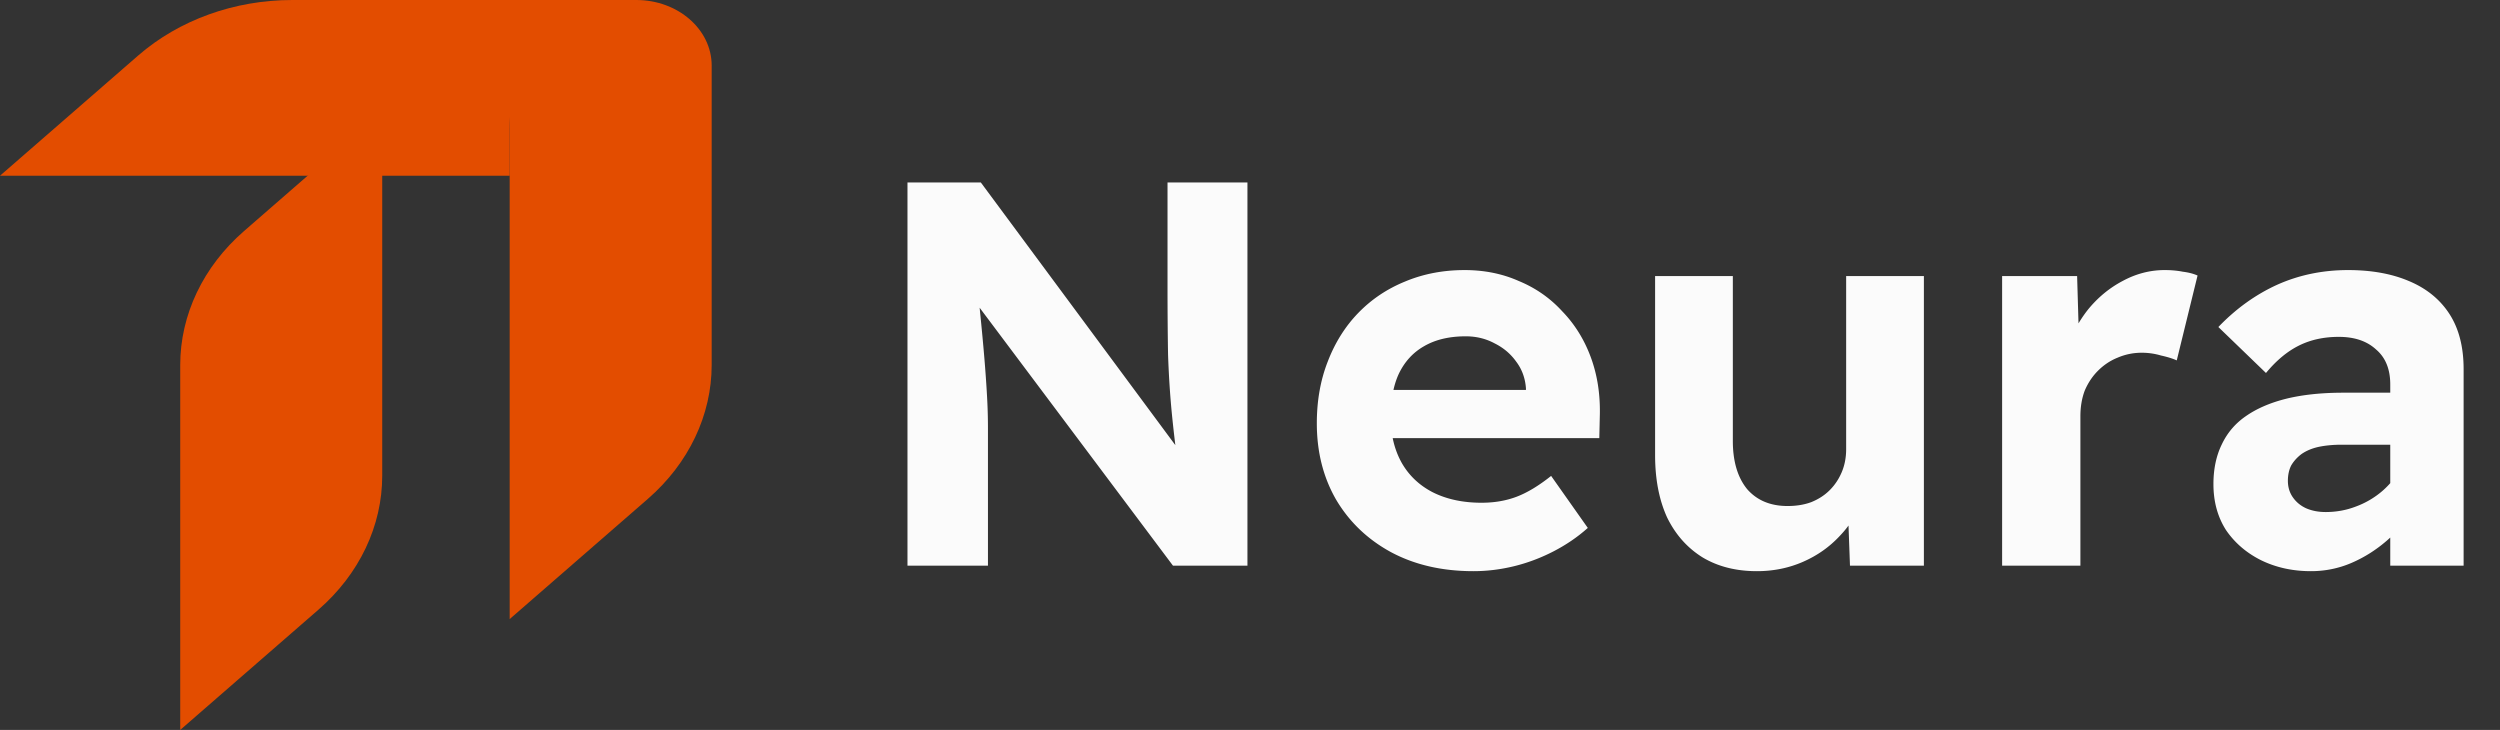 <svg width="137" height="40" fill="none" xmlns="http://www.w3.org/2000/svg"><rect width="100%" height="100%" fill="#333333" stroke="none"/><path d="M0 9.63l7.573-6.588C9.813 1.094 12.85 0 16.017 0h11.914v9.63H0z" fill="#E34D00"/><path d="M9.876 40l7.573-6.588c2.24-1.948 3.497-4.59 3.497-7.345V6.073l-7.573 6.589c-2.24 1.948-3.497 4.59-3.497 7.344V40zM34.867 0H19.81c4.484 0 8.12 3.163 8.12 7.064v26.862l7.573-6.588C37.743 25.39 39 22.748 39 19.994v-16.4C39 1.61 37.15 0 34.867 0z" fill="#E34D00"/><path d="M49.73 31V10h4.02l11.64 15.72h-.81c-.14-1.02-.26-2.03-.36-3.03-.1-1.02-.17-2.1-.21-3.24-.02-1.14-.03-2.41-.03-3.81V10h4.38v21h-4.08L52.43 15.19h1.08c.14 1.32.25 2.41.33 3.27.08.86.14 1.58.18 2.16.04.56.07 1.06.09 1.5.02.44.03.9.03 1.38V31h-4.41zm31.012.3c-1.72 0-3.23-.35-4.53-1.05-1.28-.7-2.28-1.66-3-2.88-.7-1.22-1.05-2.61-1.05-4.17 0-1.24.2-2.37.6-3.39.4-1.04.96-1.93 1.68-2.67s1.57-1.31 2.55-1.71c1-.42 2.09-.63 3.27-.63 1.08 0 2.07.2 2.97.6.92.38 1.71.93 2.37 1.65.68.7 1.2 1.53 1.56 2.49.36.96.53 2.01.51 3.15l-.03 1.32h-12.75l-.69-2.64h9.93l-.51.54v-.63c-.04-.56-.22-1.05-.54-1.47-.3-.42-.69-.75-1.17-.99-.48-.26-1.01-.39-1.59-.39-.9 0-1.66.18-2.28.54-.6.34-1.06.84-1.38 1.5-.3.64-.45 1.44-.45 2.4 0 .94.2 1.77.6 2.49.4.7.97 1.24 1.71 1.62.76.38 1.65.57 2.67.57.7 0 1.34-.11 1.92-.33.58-.22 1.21-.6 1.89-1.14l2.01 2.85c-.56.5-1.19.93-1.89 1.29s-1.42.63-2.16.81c-.74.18-1.48.27-2.22.27zm15.537 0c-1.14 0-2.13-.25-2.97-.75-.84-.52-1.49-1.25-1.95-2.19-.44-.96-.66-2.1-.66-3.42v-9.81h4.26v9.03c0 1.12.26 2 .78 2.64.54.62 1.28.93 2.22.93.48 0 .91-.07 1.29-.21.4-.16.74-.38 1.02-.66s.5-.61.66-.99c.16-.38.24-.8.24-1.26v-9.48h4.26V31h-4.05l-.12-3.27.75-.36c-.22.74-.62 1.41-1.2 2.01-.56.6-1.23 1.07-2.01 1.41-.78.34-1.62.51-2.52.51zm13.437-.3V15.13h4.11l.15 5.1-.72-1.08c.26-.8.65-1.53 1.17-2.19.54-.66 1.17-1.18 1.89-1.56.74-.4 1.51-.6 2.31-.6.36 0 .69.03.99.09.32.04.59.11.81.21l-1.14 4.65c-.22-.1-.51-.19-.87-.27-.34-.1-.69-.15-1.05-.15-.46 0-.9.09-1.32.27-.4.16-.76.4-1.08.72-.3.3-.54.66-.72 1.08-.16.42-.24.89-.24 1.41V31h-4.29zm21.27 0v-9.93c0-.84-.26-1.48-.78-1.92-.5-.46-1.18-.69-2.04-.69-.82 0-1.55.16-2.19.48-.64.32-1.24.82-1.8 1.5l-2.61-2.52c.96-1 2.03-1.77 3.21-2.31 1.2-.54 2.5-.81 3.9-.81 1.28 0 2.39.2 3.33.6.96.4 1.7 1 2.22 1.8.52.8.78 1.81.78 3.03V31h-4.02zm-4.35.3c-1 0-1.91-.2-2.73-.6-.8-.4-1.44-.95-1.92-1.65-.46-.72-.69-1.56-.69-2.52 0-.82.15-1.54.45-2.16.3-.64.74-1.16 1.32-1.56.6-.42 1.34-.74 2.22-.96.9-.22 1.94-.33 3.12-.33h4.68l-.27 2.85h-4.47c-.48 0-.91.04-1.29.12-.36.08-.67.21-.93.39-.24.18-.43.39-.57.63-.12.24-.18.52-.18.84 0 .34.09.64.27.9.18.26.42.46.72.6.32.14.68.21 1.08.21.58 0 1.13-.1 1.65-.3a4.7 4.7 0 001.44-.84c.42-.36.75-.77.99-1.23l.81 2.13c-.42.68-.93 1.28-1.53 1.8s-1.25.93-1.95 1.23c-.7.3-1.44.45-2.22.45z" fill="#FBFBFB"/></svg>